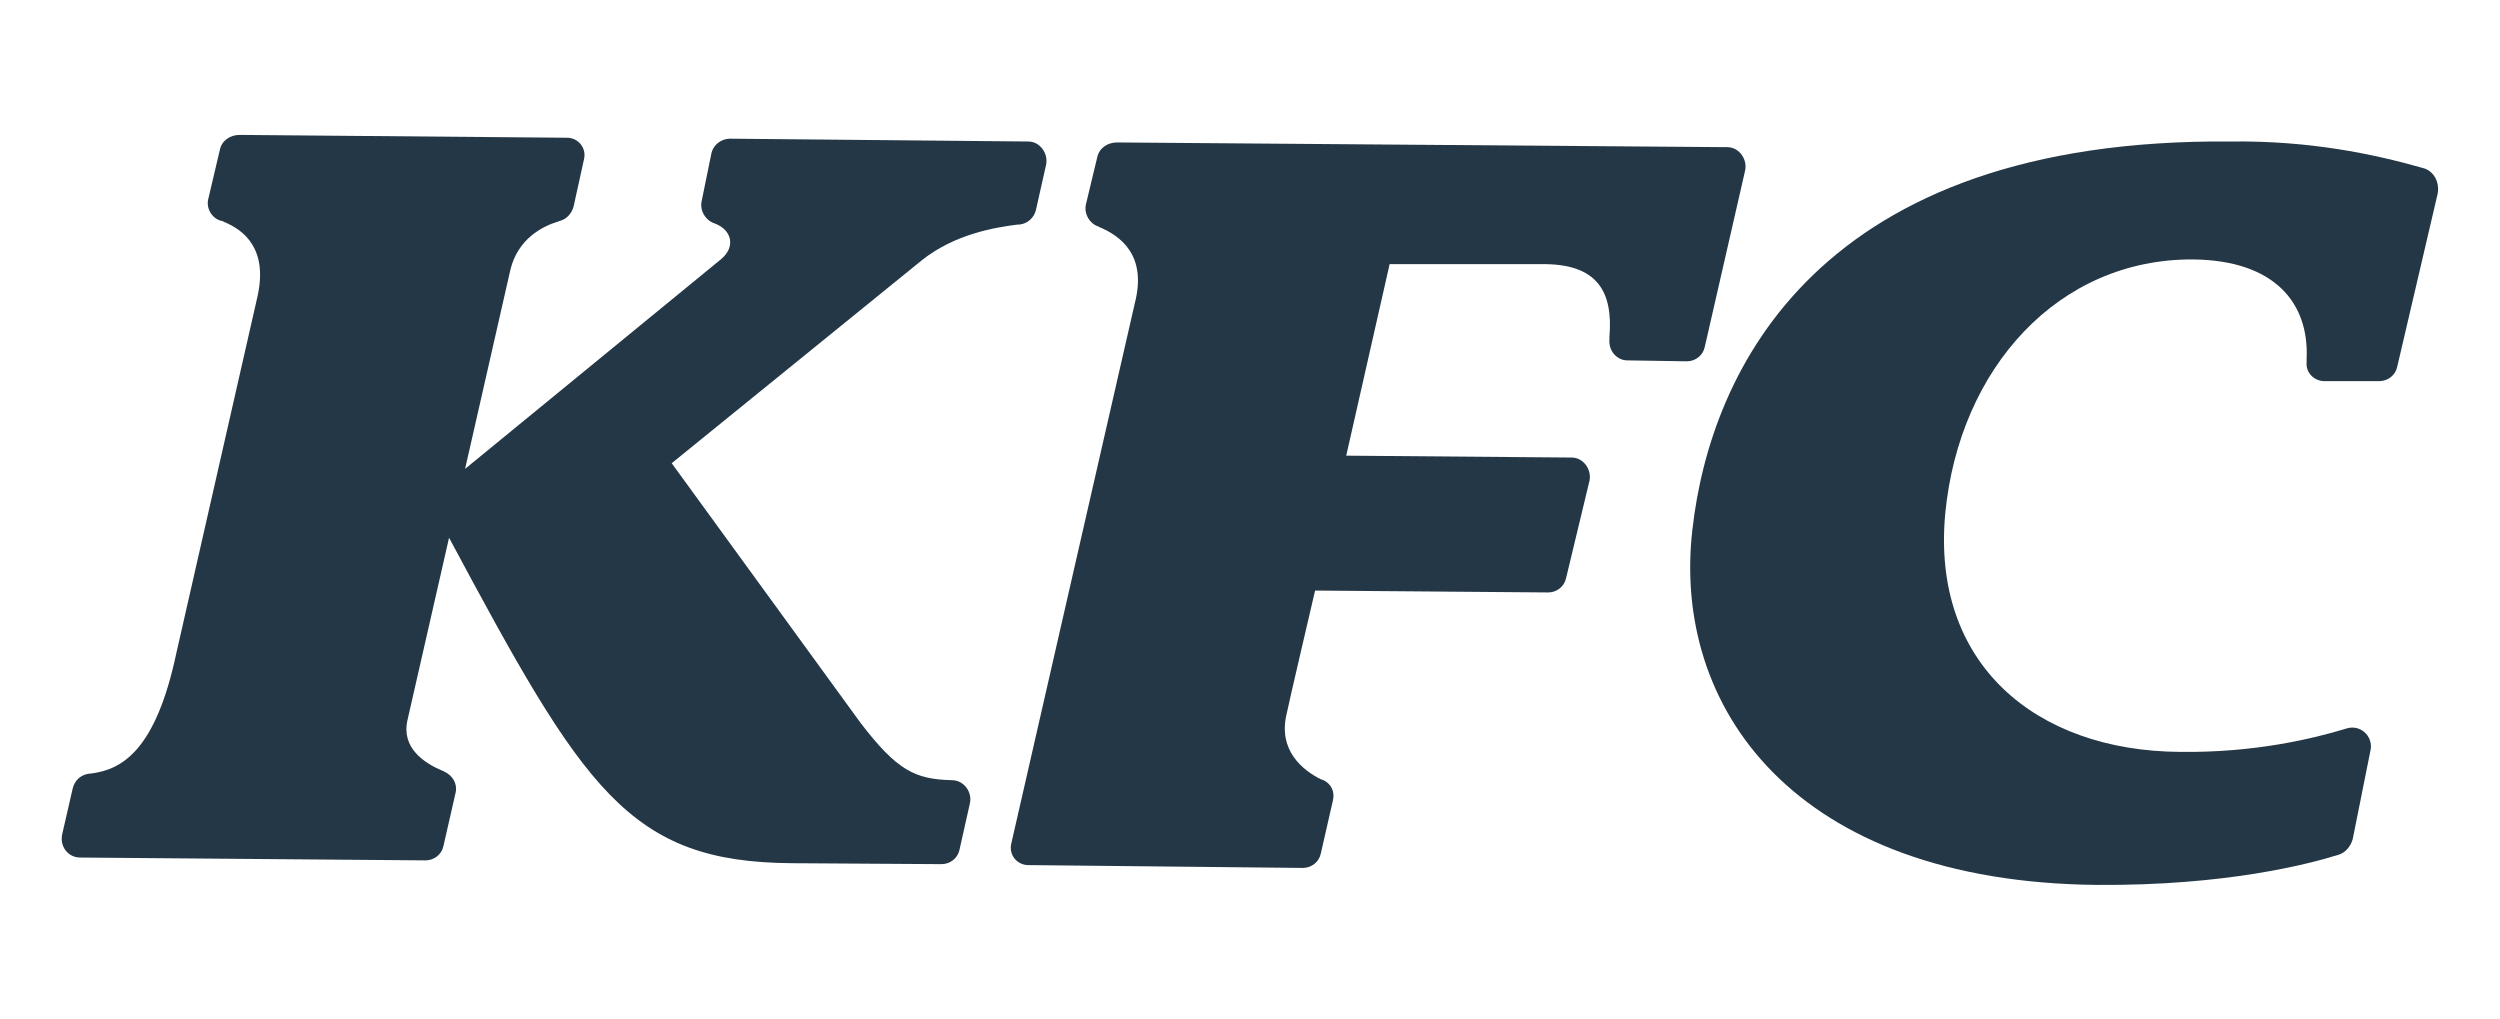 <?xml version="1.0" encoding="UTF-8"?>
<!-- Generator: Adobe Illustrator 26.3.1, SVG Export Plug-In . SVG Version: 6.00 Build 0)  -->
<svg xmlns="http://www.w3.org/2000/svg" xmlns:xlink="http://www.w3.org/1999/xlink" version="1.1" id="Capa_1" x="0px" y="0px" viewBox="0 0 265 108" style="enable-background:new 0 0 265 108;" xml:space="preserve">
<style type="text/css">
	.st0{fill:#243746;}
</style>
<g>
	<path class="st0" d="M256.8,17.8c1.2,0.3,1.8,1.5,1.6,2.7l-4.3,18.4c-0.2,0.9-1,1.5-1.9,1.5h-5.8c-1.1,0-2-0.9-1.9-2   c0-0.2,0-0.3,0-0.3c0.3-6-3.4-10.5-12-10.6c-14.3-0.1-24.8,11.5-26.3,26.9c-1.5,15.9,9.5,25.2,24.9,25.3c7.9,0.1,14.1-1.4,17.7-2.5   c1.4-0.4,2.7,0.8,2.5,2.2l-1.9,9.5c-0.2,0.8-0.8,1.5-1.5,1.7c-3.2,1-12,3.3-25.6,3.2c-32.2-0.3-45.1-18.9-42.9-37.7   c1.9-16.8,13.3-41.5,57.1-41.1C244.8,14.9,251.5,16.3,256.8,17.8"></path>
	<path class="st0" d="M75.4,16.3c0.2-1,1.1-1.6,2-1.6L109,15c1.2,0,2.1,1.2,1.9,2.4l-1.1,4.9c-0.2,0.8-0.9,1.4-1.7,1.5   c-0.1,0-0.2,0-0.2,0c-2.4,0.3-6.7,1-10.2,3.8L71.2,49.1l0,0l20,27.5c3.9,5.1,5.8,6,9.7,6.1c1.3,0,2.2,1.3,1.9,2.5l-1.1,4.9   c-0.2,0.9-1,1.5-1.9,1.5L84,91.5C66.6,91.4,61.9,83.7,47.6,57l0,0l-4.4,19.3c-0.7,3,1.8,4.6,3.7,5.4c0.1,0,0.2,0.1,0.2,0.1   c0.9,0.4,1.4,1.3,1.2,2.2L47,89.7c-0.2,0.9-1,1.5-1.9,1.5L8.5,90.9c-1.3,0-2.2-1.2-1.9-2.5l1.1-4.8c0.2-0.9,0.9-1.5,1.8-1.6h0.1   c3.3-0.4,6.9-2.4,9.1-12.8l8.6-37.8c1.1-5-1.4-7-3.6-7.9c0,0-0.1-0.1-0.3-0.1c-1-0.3-1.6-1.4-1.3-2.4l1.2-5.1   c0.2-1,1.1-1.6,2.1-1.6l34.7,0.3c1.2,0,2.1,1.1,1.8,2.3l-1.1,5c-0.2,0.7-0.7,1.3-1.4,1.5c-0.1,0-0.2,0.1-0.3,0.1   c-1.6,0.5-4.2,1.8-5,5.1l-4.8,21.1l0,0l27.1-22.2c1.6-1.3,1.2-3.1-0.6-3.8l0,0c-1-0.3-1.7-1.4-1.4-2.5L75.4,16.3"></path>
	<path class="st0" d="M172.5,38.2c-1.1,0-2-1-1.9-2.2c0-0.2,0-0.3,0-0.3c0.4-4.8-1.3-7.6-6.7-7.7h-16.6l-4.6,20.3l23.9,0.2   c1.2,0,2.1,1.2,1.9,2.4L166,61.3c-0.2,0.9-1,1.5-1.9,1.5l-24.7-0.2c0,0-2.9,12.4-3,13c-1,4,1.8,6.1,3.6,7c0.1,0,0.2,0.1,0.3,0.1   c0.8,0.4,1.2,1.2,1,2.1l-1.3,5.7c-0.2,0.9-1,1.5-1.9,1.5L109,91.7c-1.2,0-2.1-1.1-1.8-2.3l13.1-57.3c1.3-5.1-1.6-7.1-3.7-8   c-0.1,0-0.1-0.1-0.2-0.1c-0.9-0.3-1.5-1.3-1.3-2.3l1.2-5c0.2-1,1.1-1.6,2.1-1.6l64.7,0.5c1.2,0,2.1,1.2,1.9,2.4l-4.3,18.8   c-0.2,0.9-1,1.5-1.9,1.5L172.5,38.2"></path>
</g>
</svg>
